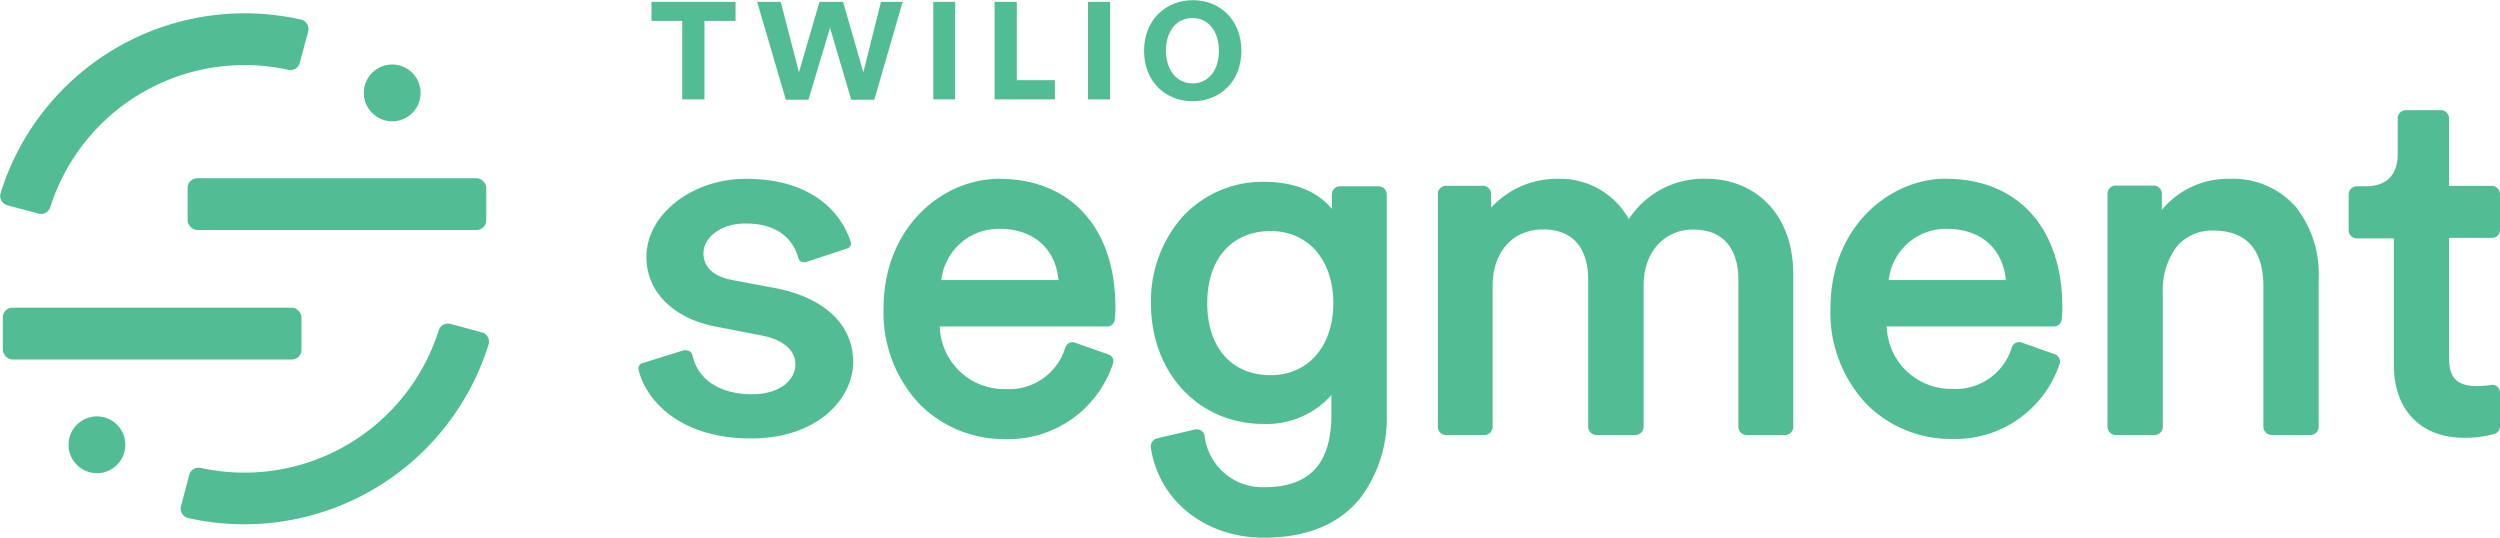 <svg xmlns="http://www.w3.org/2000/svg" id="Layer_1" data-name="Layer 1" viewBox="0 0 740.94 159.36"><defs><style>.cls-1,.cls-2{fill:#52bd94;}.cls-2{fill-rule:evenodd;}</style></defs><rect class="cls-1" x="55.6" y="52.81" width="88.52" height="15.36" rx="2.86"></rect><rect class="cls-1" x="0.83" y="91.19" width="88.52" height="15.36" rx="2.86"></rect><path class="cls-2" d="M11.45,63.32a2.87,2.87,0,0,0,3.48-2A60.42,60.42,0,0,1,85.52,20.71a2.84,2.84,0,0,0,3.32-2.06l2.5-9.33a2.87,2.87,0,0,0-2.17-3.53,75.76,75.76,0,0,0-89,51.48,2.86,2.86,0,0,0,2,3.56Z"></path><path class="cls-2" d="M133.52,96A2.88,2.88,0,0,0,130,98a60.42,60.42,0,0,1-70.59,40.66,2.83,2.83,0,0,0-3.32,2.06L53.64,150a2.87,2.87,0,0,0,2.17,3.54,75.8,75.8,0,0,0,89-51.49,2.84,2.84,0,0,0-2-3.55Z"></path><circle class="cls-1" cx="116.24" cy="27.53" r="8.42"></circle><circle class="cls-1" cx="28.73" cy="131.82" r="8.42"></circle><path class="cls-2" d="M350.33,64.41A32.21,32.21,0,0,1,374.6,53.89c8.86,0,15.76,2.74,20.12,8V57.53a2.44,2.44,0,0,1,2.3-2.32H408.7A2.45,2.45,0,0,1,411,57.53v64.85a39.51,39.51,0,0,1-8,25.44c-6.3,7.66-15.86,11.54-28.42,11.54-17.46,0-31.24-11.05-33.51-26.83a2.45,2.45,0,0,1,1.76-2.59l11.41-2.68a1.13,1.13,0,0,1,.18,0,2.28,2.28,0,0,1,2.6,1.93A17.26,17.26,0,0,0,374.6,144.4c13.64,0,20-7,20-21.63v-5.68a25.66,25.66,0,0,1-20,8.56c-19.41,0-33.49-15.07-33.49-35.81A37.76,37.76,0,0,1,350.33,64.41ZM576.82,53h.61c20.87.28,33.8,14.81,33.8,38.06a35.09,35.09,0,0,1-.2,3.69,2.27,2.27,0,0,1-2.24,2H559.18a19.08,19.08,0,0,0,19.35,18.51,17.39,17.39,0,0,0,17.75-12.39,2.29,2.29,0,0,1,2.85-1.37L609,105a2.13,2.13,0,0,1,1.29,1.17,2.22,2.22,0,0,1,.12,1.73,32.66,32.66,0,0,1-31.92,22.2,35.26,35.26,0,0,1-25.17-10.22,39.36,39.36,0,0,1-10.81-28.56c0-24,17.44-38.37,34.29-38.37ZM296.14,53c21.24,0,34.44,14.59,34.44,38.07a35.09,35.09,0,0,1-.2,3.69,2.24,2.24,0,0,1-2.24,2H278.53A19.08,19.08,0,0,0,298,115.31a17.37,17.37,0,0,0,17.75-12.39,2.26,2.26,0,0,1,2.85-1.37l9.91,3.49a2.11,2.11,0,0,1,1.29,1.17,2.26,2.26,0,0,1,0,1.73,32.66,32.66,0,0,1-31.9,22.2,35.29,35.29,0,0,1-25.22-10.22,39.5,39.5,0,0,1-10.81-28.56c0-24,17.44-38.37,34.3-38.37ZM221,53c9.53,0,17.24,2.31,22.95,6.88a25,25,0,0,1,8.22,11.92v0A1.55,1.55,0,0,1,251,73.67l-11.83,3.91a2.29,2.29,0,0,1-1.63,0,1.72,1.72,0,0,1-.93-1.08c-1-3.83-4.44-10.26-15.63-10.26-7.81,0-12.49,4.48-12.49,8.82,0,2.88,1.49,6.59,8.53,7.93l13,2.44c14.53,2.93,22.85,10.88,22.85,21.95l0-.19c0,11-10.58,22.75-30.24,22.75-22.8,0-31.76-12.9-33.41-20.51a1.64,1.64,0,0,1,1.21-1.81l12.2-3.8a1.83,1.83,0,0,1,.66,0,2.05,2.05,0,0,1,1,.24,1.68,1.68,0,0,1,.9,1.1c1.54,7.32,8.15,11.68,17.66,11.68,8.85,0,12.88-4.63,12.88-8.83s-3.59-7.29-9.76-8.53l-13.68-2.66c-12.76-2.41-20.71-10.34-20.71-20.66C191.58,63.6,205.07,53,221,53ZM723.55,32.65a2.44,2.44,0,0,1,2.29,2.44v20h12.83a2.45,2.45,0,0,1,2.27,2.44V68.19a2.3,2.3,0,0,1-2.27,2.31H725.84v35.59c0,5.9,2.34,8.34,8.36,8.34a31.2,31.2,0,0,0,4.1-.34,2.28,2.28,0,0,1,1.86.51,2.44,2.44,0,0,1,.78,1.76v10a2.3,2.3,0,0,1-1.64,2.22,31.61,31.61,0,0,1-9,1.17c-12.86,0-20.83-8.27-20.83-21.61V70.65h-11.1a2.44,2.44,0,0,1-2.29-2.32V57.65a2.43,2.43,0,0,1,2.29-2.44h2.88c3.49,0,9.37-1.22,9.37-9.54V35.09a2.43,2.43,0,0,1,2.29-2.44ZM482.75,64.92A26.4,26.4,0,0,1,506,53h0c12.68,0,25.49,8.93,25.49,28.44V126.6a2.45,2.45,0,0,1-2.3,2.32H517.5a2.45,2.45,0,0,1-2.29-2.32V82.89c0-5.53-1.73-14.85-13.44-14.85-8.56,0-14.64,6.73-14.64,16.49V126.6a2.44,2.44,0,0,1-2.29,2.32H473a2.45,2.45,0,0,1-2.3-2.32V82.89C470.72,77.36,469,68,457.28,68c-8.9,0-14.9,6.68-14.9,16.63V126.6a2.45,2.45,0,0,1-2.29,2.32H428.41a2.44,2.44,0,0,1-2.27-2.32V57.38a2.45,2.45,0,0,1,2.27-2.32h11.24a2.45,2.45,0,0,1,2.29,2.32v4.17A26.29,26.29,0,0,1,461.7,53,23.35,23.35,0,0,1,482.75,64.92ZM660.86,53a24.69,24.69,0,0,1,19.81,8.61,32.2,32.2,0,0,1,6.53,20.85V126.6a2.43,2.43,0,0,1-2.26,2.32H673.11a2.46,2.46,0,0,1-2.3-2.32V84.82c0-10.93-5.14-16.49-14.9-16.49a13.55,13.55,0,0,0-11.09,5.17,21.38,21.38,0,0,0-3.81,13V126.6a2.45,2.45,0,0,1-2.29,2.32H626.91a2.45,2.45,0,0,1-2.29-2.32V57.33A2.43,2.43,0,0,1,626.91,55h11.54a2.43,2.43,0,0,1,2.27,2.31v4.88A25.41,25.41,0,0,1,660.86,53ZM376.63,68.48c-11.52,0-18.83,8.19-18.83,21.36s7.22,21.35,18.83,21.35c11.07,0,18.53-8.59,18.53-21.35S387.7,68.48,376.63,68.48Zm-80.37-.66A17.07,17.07,0,0,0,279,83h34.7C312.87,73.63,306.21,67.82,296.26,67.82Zm280.75,0A17.08,17.08,0,0,0,559.77,83h34.71C593.62,73.63,587,67.82,577,67.82Z"></path><path class="cls-1" d="M208.79,6.19V29.45H202.2V6.19h-9.11V.55H218V6.19Z"></path><path class="cls-1" d="M259.13,29.55h-6.85L246,8.25l-6.39,21.3H232.9l-8.5-29h7l5.39,20.89L242.87.55h7l6,20.89L261.09.55h6.44Z"></path><path class="cls-1" d="M276.6,29.45V.55h6.49v28.9Z"></path><path class="cls-1" d="M294.77,29.45V.55h6.59V23.76h11.28v5.69Z"></path><path class="cls-1" d="M322.46,29.45V.55H329v28.9Z"></path><path class="cls-1" d="M353.47,30c-8,0-14.4-5.74-14.4-14.95s6.49-15,14.45-15,14.39,5.74,14.39,15S361.47,30,353.47,30Zm0-24.66c-5,0-7.91,4.12-7.91,9.66s3,9.71,7.91,9.71,7.8-4.22,7.8-9.66S358.35,5.34,353.52,5.34Z"></path></svg>
